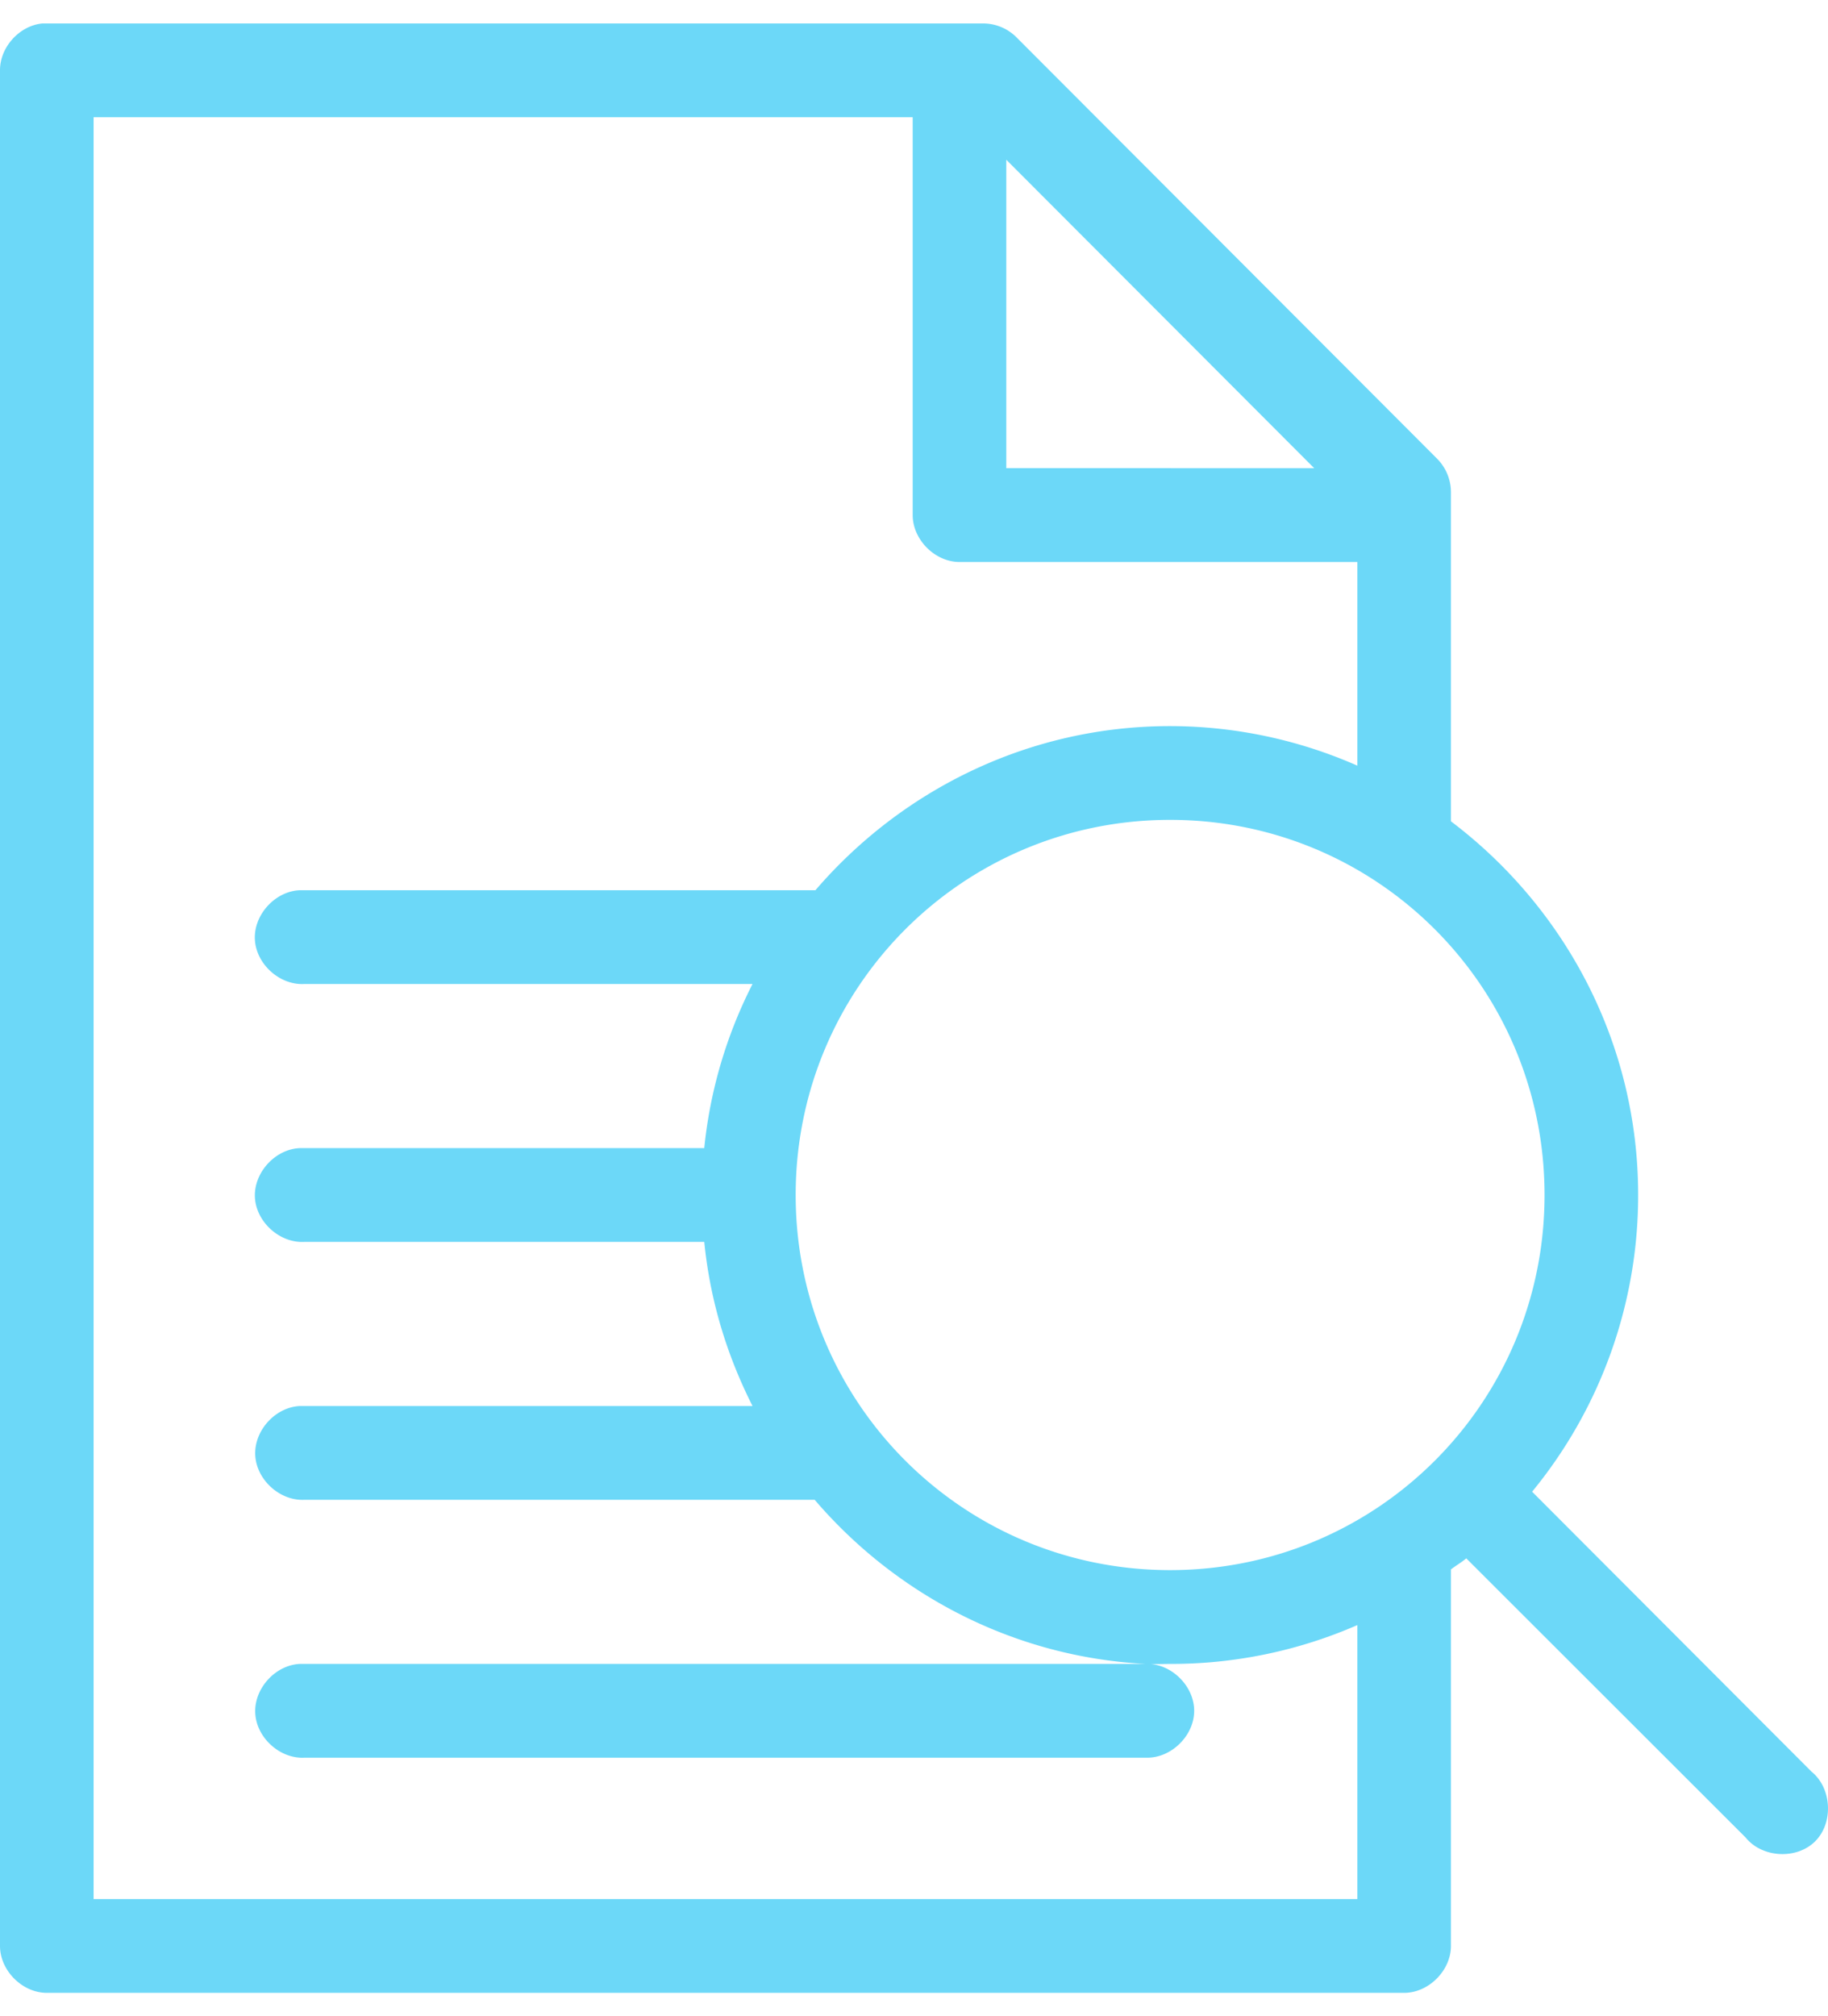 <svg width="78" height="86" viewBox="0 0 78 86" xmlns="http://www.w3.org/2000/svg">
<path fill="#6cd8f8" fill-rule="nonzero" d="M1.81 1C.828 1.093-.004 2.013 0 3v80c0 1.047.951 2 1.997 2h57.917c1.045 0 1.997-.953 1.997-2V66.938c.212-.16.45-.3.655-.47l11.92 11.907c.702.871 2.178.95 2.968.16.79-.792.71-2.27-.159-2.972l-11.92-11.938a19.917 19.917 0 0 0 4.524-12.656c0-6.517-3.151-12.283-7.988-15.938v-14.03a2.027 2.027 0 0 0-.593-1.438l-17.974-18A2.02 2.02 0 0 0 41.94 1H1.81zm2.184 4h34.95V21.97c0 1.047.951 2 1.997 2h16.976v8.687a19.86 19.86 0 0 0-7.989-1.687c-6.042 0-11.468 2.735-15.134 7h-22c-1.051.041-1.968 1.042-1.919 2.094.05 1.053 1.056 1.963 2.106 1.906H32.11a19.766 19.766 0 0 0-2.06 7H12.794c-1.05.042-1.966 1.042-1.917 2.094.05 1.052 1.054 1.962 2.104 1.906h17.07c.247 2.504.971 4.85 2.059 7H12.794c-1.046.049-1.952 1.046-1.903 2.094.049 1.047 1.045 1.955 2.09 1.906h21.781c3.459 4.04 8.492 6.712 14.136 7H12.794c-1.046.049-1.952 1.046-1.903 2.094.049 1.047 1.045 1.955 2.09 1.906H48.93c1.055.015 2.025-.944 2.025-2 0-1.057-.97-2.015-2.025-2 .33.016.665 0 .998 0a19.84 19.84 0 0 0 7.989-1.656V81H3.994V5zm38.944 1.813l13.138 13.156H42.938V6.813zm6.99 28.156c8.848 0 15.977 7.14 15.977 16s-7.13 16-15.977 16c-8.847 0-15.977-7.14-15.977-16s7.13-16 15.977-16z"/>
</svg>